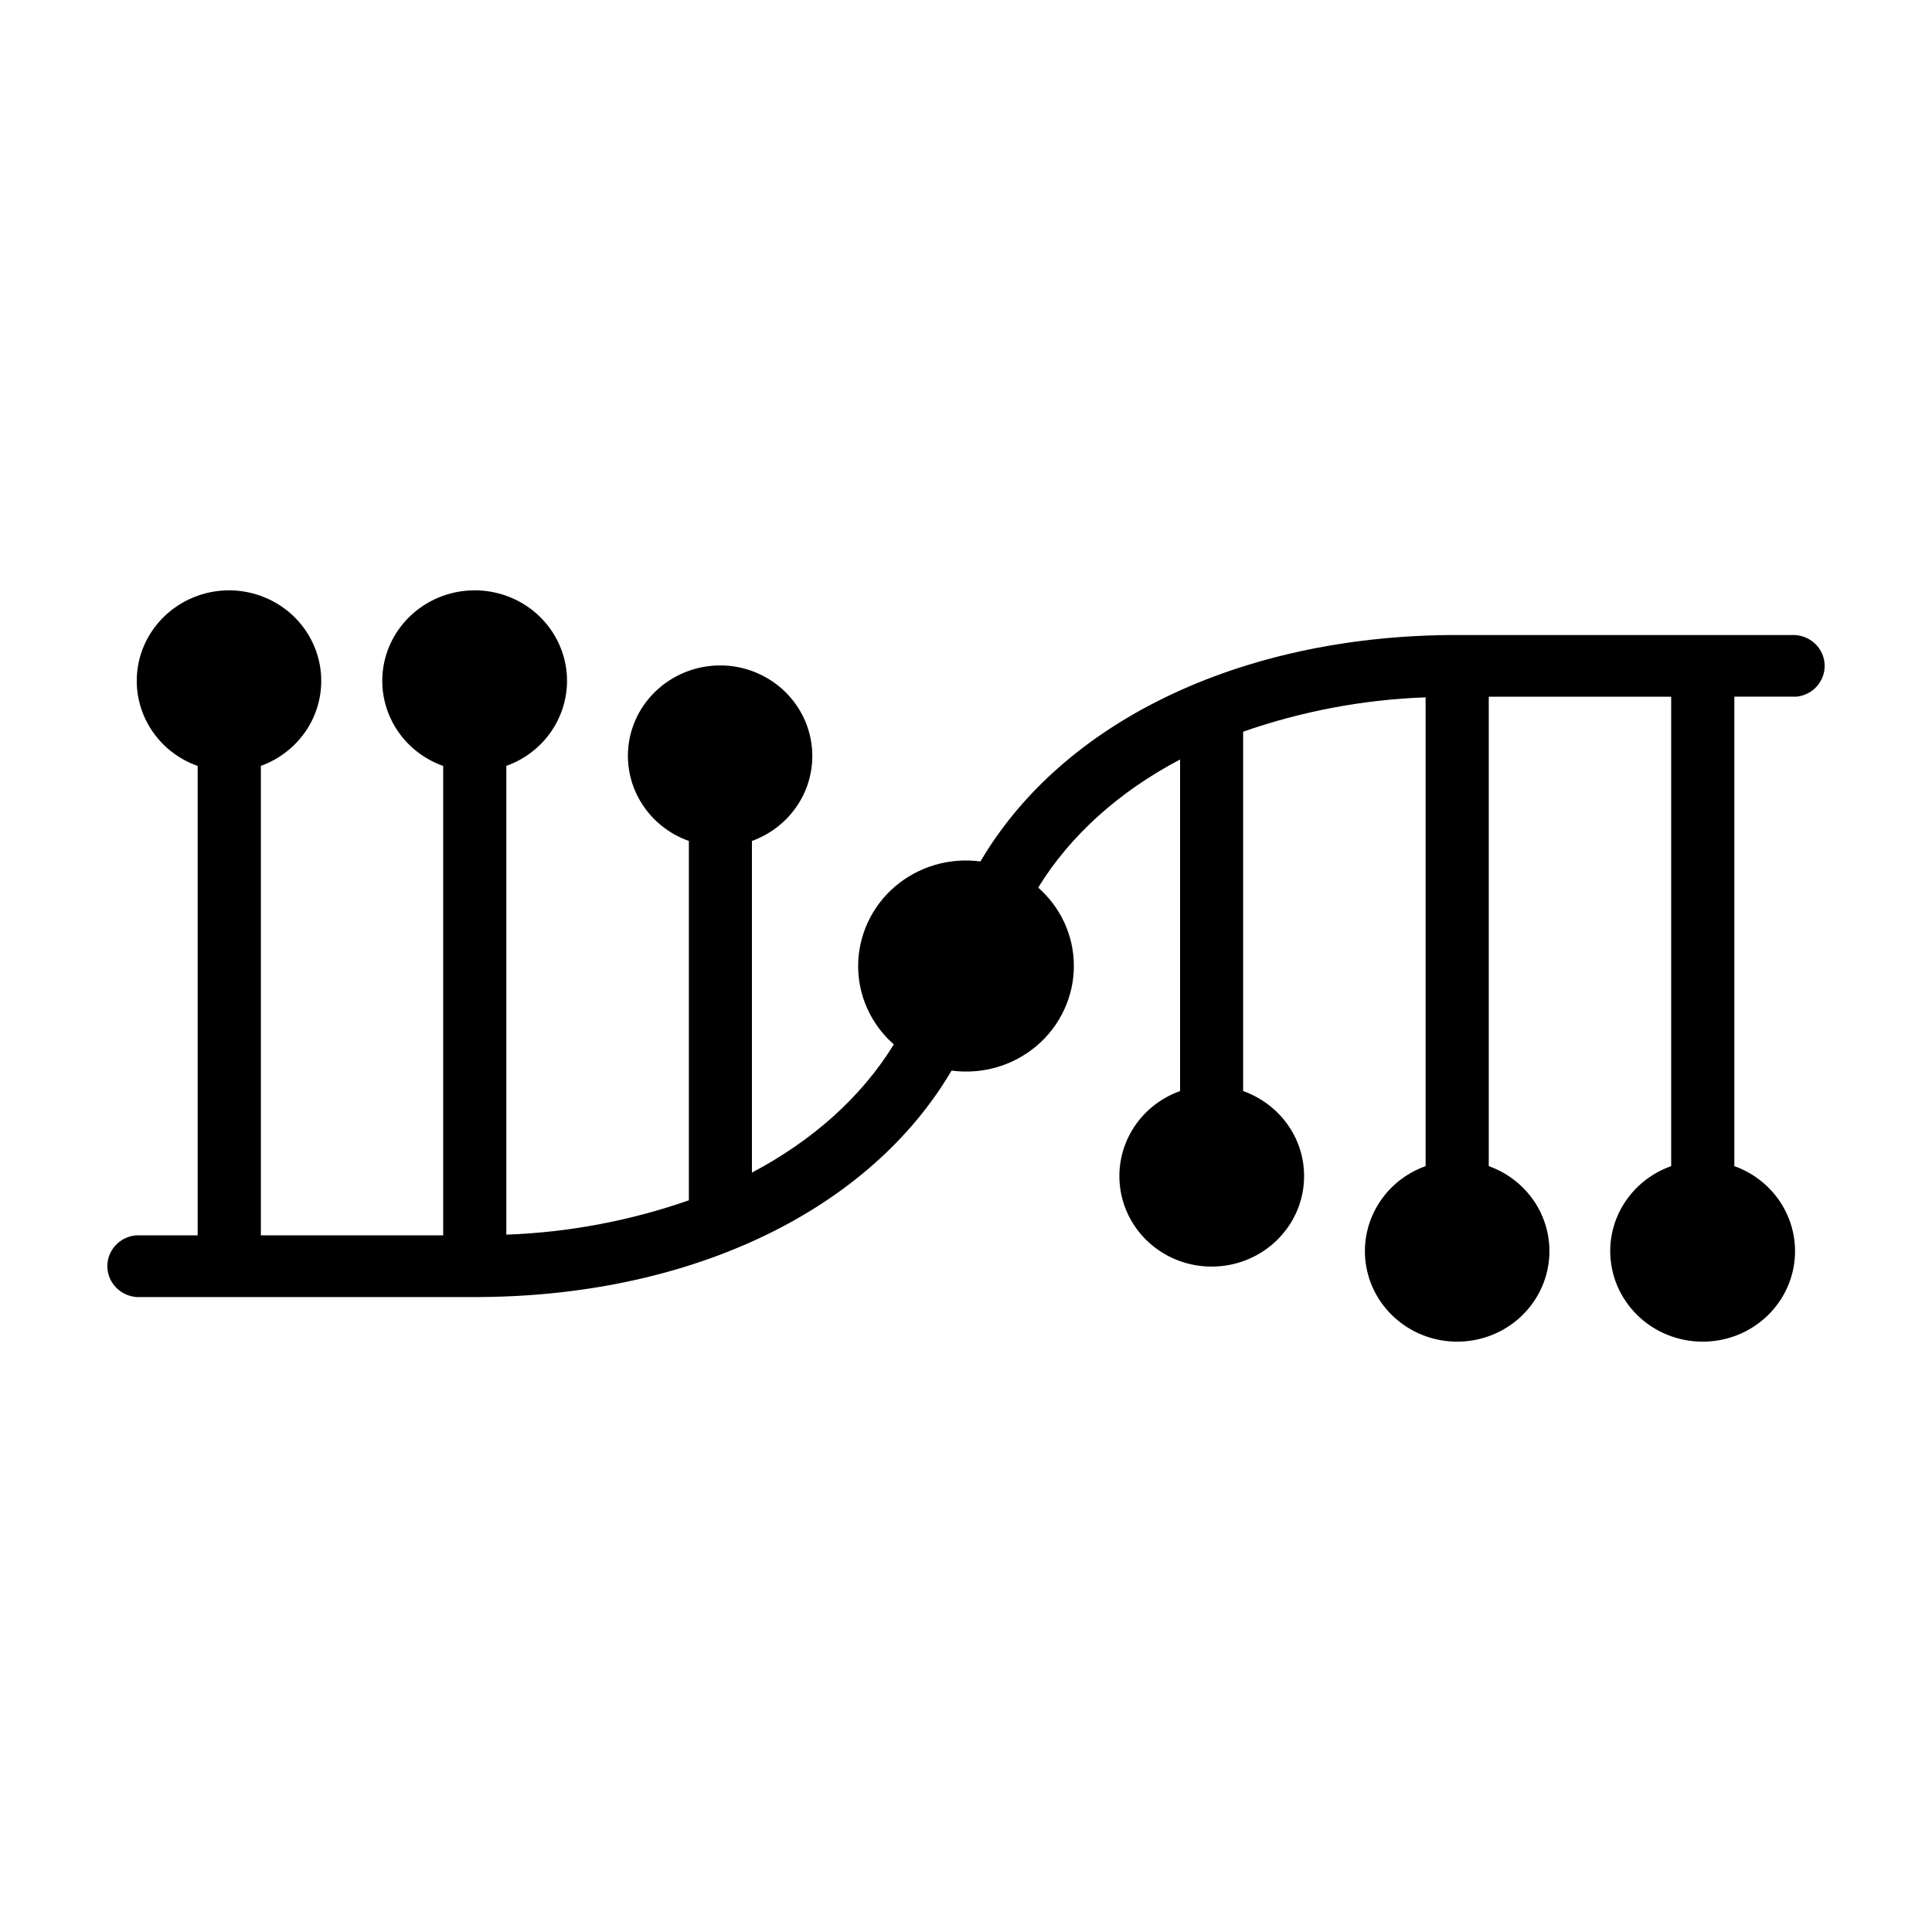<svg width="36" height="36" viewBox="0 0 36 36" fill="none" xmlns="http://www.w3.org/2000/svg">
<path fill-rule="evenodd" clip-rule="evenodd" d="M8.847 11C9.251 11 9.642 11.14 9.952 11.395C10.261 11.65 10.469 12.003 10.54 12.394C10.61 12.784 10.537 13.186 10.335 13.53C10.133 13.873 9.815 14.136 9.435 14.271V23.006C10.595 22.964 11.742 22.748 12.836 22.366V15.67C12.503 15.552 12.216 15.337 12.013 15.053C11.81 14.77 11.7 14.432 11.7 14.085C11.7 13.153 12.472 12.399 13.424 12.399C13.827 12.4 14.216 12.541 14.525 12.796C14.833 13.051 15.04 13.404 15.11 13.793C15.18 14.183 15.109 14.584 14.908 14.927C14.707 15.27 14.39 15.533 14.011 15.67V21.85C15.146 21.25 16.053 20.44 16.655 19.461C16.446 19.277 16.278 19.052 16.164 18.8C16.049 18.549 15.99 18.276 15.99 18.001C15.99 17.72 16.052 17.442 16.171 17.186C16.289 16.931 16.462 16.703 16.678 16.518C16.894 16.334 17.148 16.197 17.422 16.116C17.697 16.036 17.985 16.014 18.269 16.052C19.8 13.449 23.084 11.872 27 11.833H33.445C33.592 11.841 33.73 11.902 33.833 12.006C33.936 12.109 33.995 12.247 34 12.391C34.004 12.536 33.953 12.676 33.857 12.786C33.761 12.895 33.626 12.965 33.48 12.981H32.317V21.729C32.697 21.865 33.016 22.127 33.218 22.471C33.42 22.814 33.492 23.216 33.422 23.607C33.352 23.997 33.143 24.351 32.833 24.606C32.524 24.861 32.132 25 31.728 25C31.502 25 31.278 24.957 31.069 24.872C30.86 24.788 30.67 24.664 30.51 24.507C30.35 24.35 30.223 24.164 30.136 23.96C30.049 23.755 30.005 23.535 30.004 23.314C30.004 22.584 30.478 21.963 31.14 21.729V12.982H27.741V21.729C28.121 21.865 28.439 22.127 28.642 22.471C28.843 22.814 28.916 23.216 28.845 23.607C28.775 23.997 28.567 24.351 28.257 24.606C27.947 24.861 27.556 25 27.152 25C26.748 25 26.357 24.86 26.047 24.605C25.738 24.35 25.529 23.997 25.459 23.606C25.389 23.216 25.461 22.814 25.663 22.471C25.865 22.127 26.184 21.865 26.564 21.729V12.994C25.404 13.036 24.258 13.252 23.164 13.634V20.33C23.827 20.566 24.3 21.186 24.3 21.915C24.3 22.847 23.528 23.601 22.576 23.601C22.172 23.601 21.781 23.462 21.472 23.207C21.162 22.952 20.954 22.598 20.884 22.208C20.814 21.817 20.886 21.415 21.088 21.072C21.29 20.728 21.609 20.466 21.989 20.33V14.152C20.854 14.75 19.947 15.561 19.345 16.539C19.754 16.899 20.01 17.42 20.01 18.001C20.01 18.282 19.948 18.559 19.829 18.815C19.711 19.07 19.538 19.298 19.322 19.483C19.106 19.667 18.852 19.805 18.578 19.885C18.303 19.965 18.015 19.987 17.731 19.949C16.2 22.551 12.916 24.128 9 24.168L8.847 24.169H2.555C2.408 24.161 2.27 24.099 2.167 23.995C2.064 23.892 2.005 23.754 2 23.61C1.996 23.466 2.047 23.325 2.143 23.216C2.239 23.106 2.374 23.037 2.52 23.02L2.556 23.019H3.683V14.272C3.35 14.155 3.063 13.939 2.86 13.655C2.657 13.371 2.548 13.033 2.548 12.687C2.548 11.756 3.319 11 4.272 11C4.675 11.001 5.065 11.142 5.374 11.396C5.682 11.651 5.89 12.004 5.96 12.394C6.03 12.784 5.958 13.185 5.758 13.528C5.557 13.871 5.239 14.134 4.861 14.271V23.019H8.258V14.272C7.926 14.155 7.638 13.939 7.435 13.655C7.232 13.371 7.123 13.033 7.123 12.687C7.123 11.756 7.895 11 8.846 11H8.847Z" fill="#DB378A" style="fill:#DB378A;fill:color(display-p3 0.859 0.216 0.541);fill-opacity:1;"/>
</svg>
